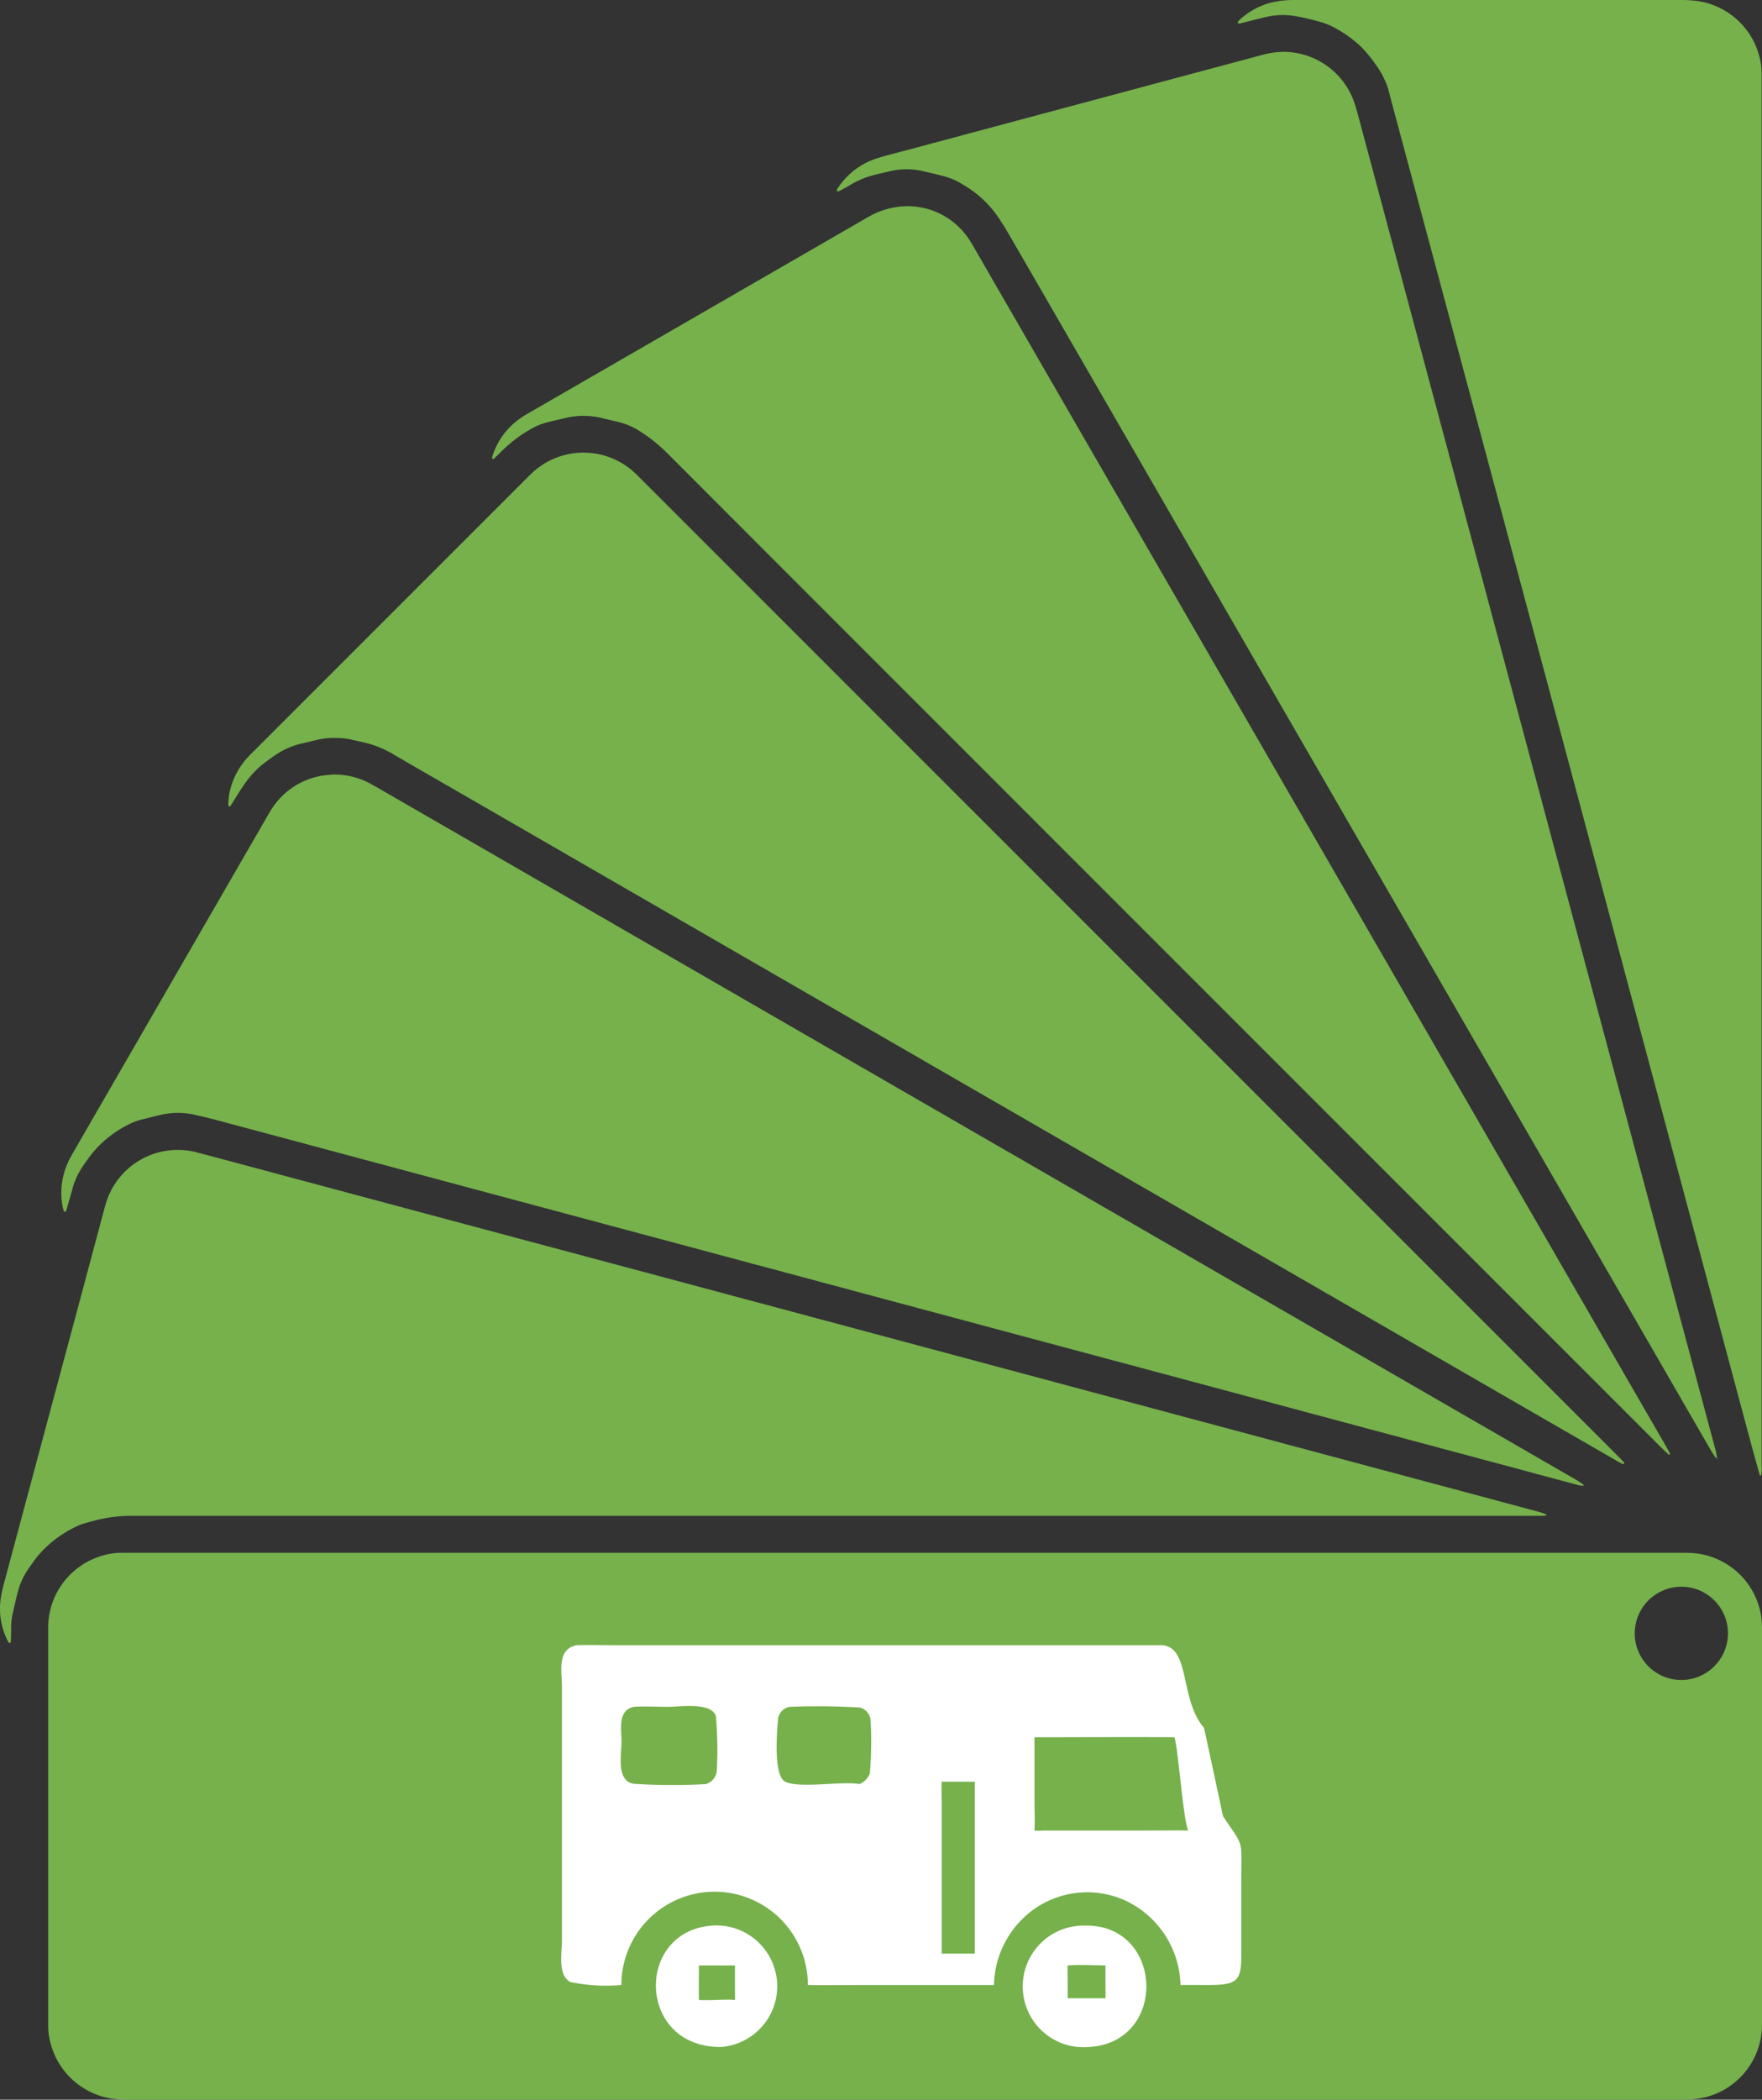 <svg xmlns="http://www.w3.org/2000/svg" width="86.923" height="103.564" viewBox="0 0 86.923 103.564">
  <rect x="0" y="0" width="86.923" height="103.564" fill="#333333" stroke="none"/>
  <g id="Icon-Auswahl-Premium-Marken" transform="translate(-372.332 -588.644)">
    <g id="Gruppe_8473" data-name="Gruppe 8473" transform="translate(372.332 588.64)">
      <g id="Gruppe_8476" data-name="Gruppe 8476" transform="translate(0 0.004)">
        <path id="Pfad_104022" data-name="Pfad 104022" d="M134.213,1606.145a4.408,4.408,0,0,0-.049-.594,3.693,3.693,0,0,0-3.436-3.044c-.229-.01-.459-.008-.688-.008H53.894q-.321,0-.642,0a3.251,3.251,0,0,0-.815.114,3.7,3.7,0,0,0-2.766,3.481c0,.153,0,.306,0,.459q0,9.427,0,18.853,0,.23,0,.459a3.465,3.465,0,0,0,.165.991,3.707,3.707,0,0,0,3.006,2.569,7.358,7.358,0,0,0,.961.047h76.331c.076,0,.153,0,.229,0a4.389,4.389,0,0,0,.731-.055,3.685,3.685,0,0,0,3.115-3.413c.01-.214.01-.428.01-.642q0-9.381,0-18.762c0-.153.005-.306,0-.458m-3.97,2.631a2.3,2.3,0,1,1,2.29-2.309,2.308,2.308,0,0,1-2.29,2.309" transform="translate(-47.294 -1525.911)" fill="#76b14c"/>
        <path id="Pfad_104023" data-name="Pfad 104023" d="M240.92,481.246a3.363,3.363,0,0,0-.864.094c-.281.071-.566.131-.847.2a3.831,3.831,0,0,0-1.243.571c-.151.1-.3.213-.448.32a4.34,4.34,0,0,0-.935.938c-.294.393-.538.816-.8,1.23-.011.018-.05.021-.077.025-.005,0-.016-.021-.022-.034a.1.1,0,0,1-.011-.044,4.409,4.409,0,0,1,.041-.5,3.683,3.683,0,0,1,.933-1.86c.094-.1.192-.2.289-.294l13.4-13.4c.119-.119.237-.239.361-.353a3.711,3.711,0,0,1,5.011.014c.135.124.262.257.392.386l43.466,43.466,4.671,4.671c.1.1.193.2.286.3.014.015.006.05.009.076-.028,0-.061.011-.084,0-.082-.04-.162-.085-.242-.13l-4.607-2.659-12.033-6.948-16.242-9.377-23.945-13.826c-1.191-.688-2.386-1.37-3.573-2.066a5.108,5.108,0,0,0-1.439-.579c-.193-.045-.389-.083-.581-.131a3.389,3.389,0,0,0-.864-.09" transform="translate(-224.411 -444.848)" fill="#76b14c"/>
        <path id="Pfad_104024" data-name="Pfad 104024" d="M76.764,799.324a3.737,3.737,0,0,1,1.721.427c.122.064.24.134.36.2l54.766,31.62q2.184,1.261,4.369,2.522c.131.076.256.164.382.248a.053.053,0,0,1,.014.042c0,.008-.02.02-.03.02a.933.933,0,0,1-.179-.018q-1.572-.42-3.143-.844l-8.014-2.147-8.455-2.268-8.279-2.217-10.891-2.92-10.625-2.847-11.643-3.121q-3.077-.825-6.154-1.647c-.369-.1-.741-.187-1.113-.271a3.673,3.673,0,0,0-1.637,0c-.313.071-.623.154-.935.23a2.689,2.689,0,0,0-.644.235,5.416,5.416,0,0,0-2.021,1.687c-.077.114-.16.224-.238.337a3.844,3.844,0,0,0-.557,1.2c-.095.354-.2.7-.3,1.056a.047.047,0,0,1-.074.029.127.127,0,0,1-.036-.021.094.094,0,0,1-.022-.04,3.57,3.57,0,0,1,.249-2.414c.077-.166.169-.326.26-.484q4.779-8.281,9.561-16.562c.076-.132.153-.265.239-.391a3.662,3.662,0,0,1,2.386-1.574,6.757,6.757,0,0,1,.684-.07" transform="translate(-60.255 -761.122)" fill="#76b14c"/>
        <path id="Pfad_104025" data-name="Pfad 104025" d="M528.412,212.842A3.639,3.639,0,0,1,531.3,214.5c.086.126.161.26.238.392l24.375,42.219,9.722,16.84c.076.132.149.266.221.4a.056.056,0,0,1,0,.043c-.015.032-.043.036-.073.009-.133-.127-.265-.253-.4-.383L532.365,241q-8-8-15.991-16a7.934,7.934,0,0,0-1.246-1.007,3.534,3.534,0,0,0-1.212-.527c-.269-.058-.535-.128-.8-.188a3.782,3.782,0,0,0-1.727.006c-.283.067-.566.13-.848.2a3.217,3.217,0,0,0-.891.357,6.825,6.825,0,0,0-1.354,1.016c-.15.152-.306.3-.461.445a.045.045,0,0,1-.042.007c-.019-.016-.049-.044-.045-.058a3.536,3.536,0,0,1,1.131-1.743,4.526,4.526,0,0,1,.72-.488l3.416-1.972,13.027-7.521c.159-.092.317-.185.48-.269a3.871,3.871,0,0,1,1.891-.416" transform="translate(-483.479 -202.67)" fill="#76b14c"/>
        <path id="Pfad_104026" data-name="Pfad 104026" d="M1277.436,1.135a.454.454,0,0,1,.065-.117,3.584,3.584,0,0,1,1.853-.942,5.2,5.2,0,0,1,.959-.072q5.206,0,10.413,0h8.578a6.072,6.072,0,0,1,.868.057A3.7,3.7,0,0,1,1303.18,2.8a3.255,3.255,0,0,1,.108.816c0,.138,0,.275,0,.413V65.5q0,3.394,0,6.789a1.663,1.663,0,0,1-.026.491c-.052,0-.068-.018-.077-.052-.145-.53-.294-1.06-.437-1.591q-.779-2.9-1.554-5.8-.978-3.653-1.955-7.305-1.174-4.382-2.35-8.764-1.215-4.538-2.428-9.076-1.025-3.829-2.052-7.659-1.18-4.4-2.36-8.809-.843-3.143-1.687-6.286-1.574-5.865-3.147-11.73c-.1-.369-.2-.738-.293-1.108a3.954,3.954,0,0,0-.637-1.362c-.1-.136-.189-.279-.3-.409a5.724,5.724,0,0,0-.454-.515,6,6,0,0,0-1.3-.937,3.631,3.631,0,0,0-.632-.267,12.1,12.1,0,0,0-1.246-.3,3.646,3.646,0,0,0-1.591.051c-.387.091-.771.19-1.156.287a.224.224,0,0,1-.179-.007" transform="translate(-1216.384 -0.004)" fill="#76b14c"/>
        <path id="Pfad_104027" data-name="Pfad 104027" d="M906.777,122.811c-.028,0-.071.006-.081-.008-.078-.112-.155-.227-.223-.345q-1.057-1.826-2.111-3.653l-5.342-9.255-8.529-14.776q-2.843-4.925-5.688-9.849-2.752-4.766-5.5-9.533-3.176-5.5-6.354-11c-.405-.7-.809-1.4-1.217-2.1-.115-.2-.245-.388-.366-.582a5.309,5.309,0,0,0-1.785-1.685,3.355,3.355,0,0,0-.875-.4c-.4-.109-.8-.2-1.2-.291a3.536,3.536,0,0,0-1.592.035q-.358.08-.714.169a4.244,4.244,0,0,0-1.1.443c-.211.123-.424.243-.64.358-.032.017-.085-.007-.128-.011l.012.007a.39.39,0,0,1,.092-.205,3.614,3.614,0,0,1,1.962-1.432c.453-.137.913-.251,1.371-.373l12.13-3.25,5.446-1.458a3.968,3.968,0,0,1,.994-.149,3.705,3.705,0,0,1,3.552,2.548c.121.378.218.764.321,1.147q2.522,9.407,5.042,18.815,2.733,10.2,5.464,20.41,2.152,8.035,4.306,16.07,1.334,4.98,2.668,9.961c.035.132.054.268.081.4Z" transform="translate(-822.064 -50.911)" fill="#76b14c"/>
        <path id="Pfad_104028" data-name="Pfad 104028" d="M76.271,1204.737c-.06.005-.119.014-.179.014-.2,0-.4,0-.6,0q-34.479,0-68.958,0a6.958,6.958,0,0,0-1.858.232c-.162.045-.325.085-.487.132-.088.025-.174.056-.26.089a5.653,5.653,0,0,0-2.108,1.577c-.139.182-.272.37-.4.558a3.479,3.479,0,0,0-.528,1.113c-.1.37-.18.742-.267,1.114a3.678,3.678,0,0,0-.077.866c0,.183-.01.366-.017.549,0,.01-.015.023-.025.03a.051.051,0,0,1-.079-.019c-.008-.013-.022-.022-.029-.035a3.509,3.509,0,0,1-.362-2.135,6.655,6.655,0,0,1,.154-.717q1.714-6.4,3.432-12.8.754-2.812,1.505-5.624c.032-.118.062-.237.1-.354a3.7,3.7,0,0,1,4.493-2.5c1.02.268,2.038.542,3.056.815l10.1,2.706,10.1,2.7,10.14,2.717,9.387,2.516,11.114,2.98,9.078,2.43q1.638.439,3.276.88a2.816,2.816,0,0,1,.3.11c.007,0,.006.029.01.054" transform="translate(0 -1129.986)" fill="#76b14c"/>
        <path id="Pfad_104029" data-name="Pfad 104029" d="M1772.073,1504.443l.036.071c-.07-.005-.044-.043-.026-.079l-.011.008" transform="translate(-1687.371 -1432.534)" fill="#76b14c"/>
        <path id="Pfad_104030" data-name="Pfad 104030" d="M863.174,197.028c.029.029.026.043-.008.043.007-.012.014-.023.021-.036l-.013-.008" transform="translate(-821.913 -187.612)" fill="#76b14c"/>
      </g>
    </g>
    <g id="Gruppe_8490" data-name="Gruppe 8490" transform="translate(340.132 659.522)">
      <g id="Gruppe_8488" data-name="Gruppe 8488">
        <path id="Pfad_104034" data-name="Pfad 104034" d="M191.243,35.62l-.939-4.37c-1.244-1.448-.644-4.083-2.153-4.084H161.237c-.626,0-1.255-.014-1.881,0-.986.2-.733,1.256-.73,2.051l0,12.5c0,.608-.226,1.7.41,2.063a8.641,8.641,0,0,0,2.522.147,4.6,4.6,0,0,1,9.2,0c1.026.015,2.054,0,3.081,0h6.1a4.715,4.715,0,0,1,1.839-3.639,4.549,4.549,0,0,1,4.733-.483,4.723,4.723,0,0,1,2.628,4.122c.447-.006.9,0,1.343,0,1.449,0,1.665-.168,1.657-1.519l0-3.772c0-1.93.145-1.477-.892-3.022M166.266,33.27a.75.75,0,0,1-.549.75,29.44,29.44,0,0,1-3.493-.013c-.949-.078-.658-1.464-.659-2.1,0-.609-.2-1.514.6-1.7.556-.034,1.134,0,1.692,0,.608,0,2.107-.238,2.361.443a18.807,18.807,0,0,1,.051,2.617m7.546.222a.936.936,0,0,1-.509.528c-.881-.16-2.952.233-3.667-.118-.6-.3-.4-2.552-.35-3.113a.707.707,0,0,1,.552-.577,34.026,34.026,0,0,1,3.489.034.712.712,0,0,1,.522.611,19.223,19.223,0,0,1-.036,2.636m5.176,8.888h-1.632V34.993c0-.364-.022-.731,0-1.094h1.632Zm8.449-6.068H182.41a2.952,2.952,0,0,1-.473,0c.028-.494,0-1,0-1.5V31.708h.111c1.487,0,5.307-.016,6.794,0,.189.583.431,4.1.682,4.6-.7-.008-1.392,0-2.087,0" transform="translate(-98.704 -16.9)" fill="#fff"/>
        <path id="Pfad_104035" data-name="Pfad 104035" d="M173.7,63.813c-3.8.314-3.656,6.028.484,5.986a3,3,0,0,0-.484-5.986m1.163,3.665c-.589-.043-1.191.039-1.782,0-.008-.566,0-1.134,0-1.7h1.782c-.012.566,0,1.134,0,1.7" transform="translate(-106.403 -39.714)" fill="#fff"/>
        <path id="Pfad_104036" data-name="Pfad 104036" d="M222.2,63.815a3,3,0,1,0,.244,5.986c3.9-.236,3.674-6.089-.244-5.986m1.043,3.584h-1.871c.023-.537-.007-1.08,0-1.618.512-.047,1.346-.011,1.871,0-.007.54,0,1.079,0,1.618" transform="translate(-136.505 -39.717)" fill="#fff"/>
      </g>
    </g>
  </g>
</svg>
